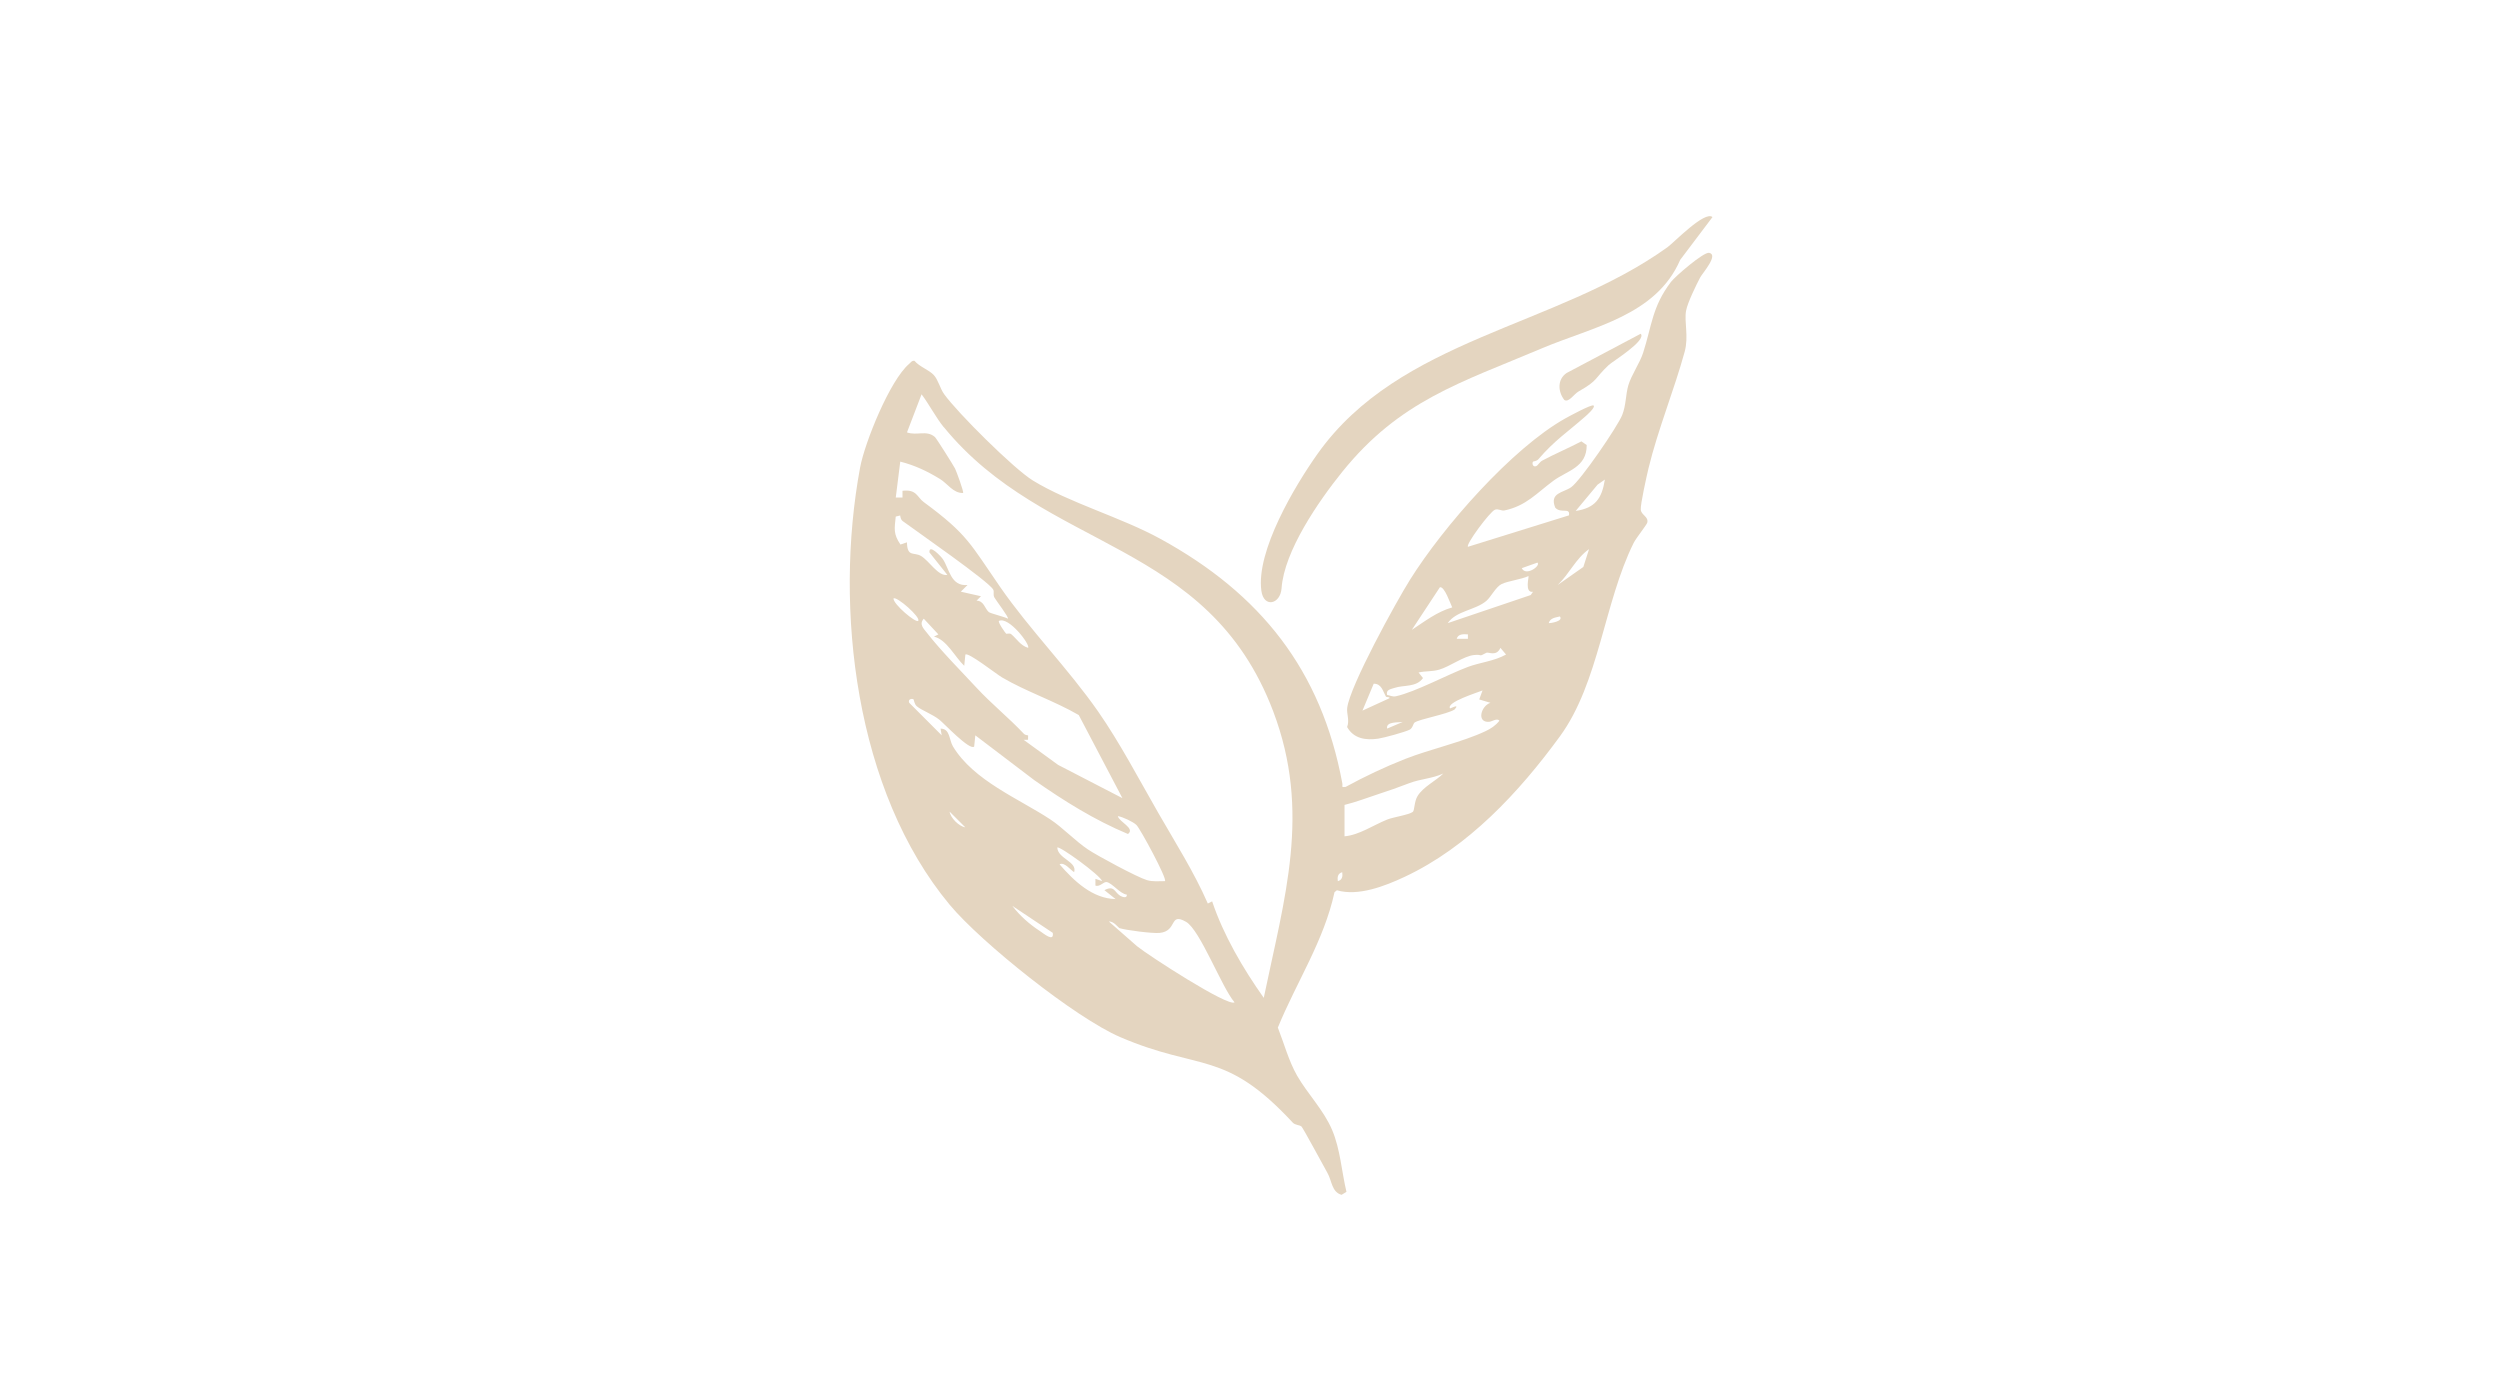 <?xml version="1.0" encoding="UTF-8"?> <svg xmlns="http://www.w3.org/2000/svg" id="Layer_1" data-name="Layer 1" viewBox="0 0 635.82 353.82"><defs><style> .cls-1 { fill: #e4d5c0; } </style></defs><path class="cls-1" d="M330.94,286.48c-.4-.39-1.54-.3-2.16-.97-17.35-18.71-23.46-12.97-43.89-21.75-11.38-4.89-35.35-24.03-43.37-33.67-23.98-28.85-29.45-75.27-22.77-111.19,1.19-6.39,7.57-22.18,12.46-26.35.42-.36.71-.9,1.37-.78,1.26,1.51,3.75,2.32,4.94,3.65,1.13,1.26,1.57,3.39,2.6,4.82,3.38,4.72,17.71,18.98,22.56,21.96,9.25,5.68,22.39,9.33,32.49,14.87,25.43,13.95,40.91,33.37,46.23,62.2.13.72-.41,1.03.83.86,4.88-2.66,9.98-5.08,15.15-7.11,6.27-2.47,14.41-4.24,20.36-7.03,1.46-.69,2.57-1.41,3.6-2.68-.59-.78-1.87.22-2.64.27-3.23.21-2.04-4.06.36-4.84l-2.85-.85.84-2.29c-1.25.53-9.33,3-8.26,4.57.2,0,2.61-1.36,1.14.29-2.01,1.22-8.77,2.39-10.13,3.28-.42.28-.47,1.42-1.29,1.84-1.14.59-6.55,2.07-7.99,2.28-3.14.46-6.23.03-7.91-2.96.67-1.7-.16-3.38.02-4.86.68-5.57,12.4-26.89,15.97-32.59,8.49-13.56,25.91-33.39,39.45-41.01.97-.54,6.77-3.7,7.24-3.31.57.47-1.83,2.55-2.16,2.84-4.52,3.98-7.72,5.99-11.87,10.82-.45.52-1.3.54-1.36.61-.32.36-.09,1.54.84,1.13.39-.17.86-1.04,1.48-1.38,3.24-1.73,6.71-3.19,9.97-4.9l1.35.93c.06,5.72-4.98,6.52-8.47,9.09-4.26,3.14-6.91,6.38-12.44,7.55-.81.17-1.59-.52-2.42-.19-1.3.52-7.52,8.89-6.86,9.43l25.68-7.99c.37-2.14-2.06-.36-3.49-1.96-1.54-3.81,2.04-3.79,4.04-5.19,2.39-1.67,11.85-15.47,13-18.39,1-2.54.85-5.17,1.56-7.57.78-2.61,2.9-5.6,3.75-8.23,2.22-6.88,2.28-11.7,7.08-18.03,1.06-1.4,8.34-7.68,9.71-7.4,2.49.51-1.66,5.11-2.28,6.27-1.03,1.95-3.22,6.45-3.58,8.43-.53,2.88.71,6.53-.36,10.45-2.6,9.53-6.8,19.76-9.19,29.61-.44,1.82-2.11,9.3-1.98,10.57.14,1.4,2.06,1.78,1.65,3.31-.14.54-2.85,3.92-3.46,5.15-7.52,15.13-8.78,35.51-18.74,49.17-10.42,14.27-23.33,28.18-39.55,35.77-4.98,2.33-11.76,4.98-17.18,3.39l-.61.49c-2.67,12.36-9.69,22.9-14.41,34.44,1.57,3.98,2.76,8.47,4.88,12.19,2.62,4.59,6.79,8.78,8.94,13.88,2.07,4.89,2.4,10.56,3.63,15.7l-1.24.76c-2.52-.69-2.45-3.56-3.59-5.56-.97-1.7-6.17-11.41-6.66-11.89ZM240.01,108.63c-1.91-2.34-3.76-5.87-5.63-8.35l-3.71,9.69c2.52.91,4.98-.68,7.11,1.18.36.31,4.66,7.13,5.11,8.01.34.66,2.29,5.98,2.05,6.22-2.5.09-3.97-2.4-5.86-3.55-3.25-1.99-6.4-3.49-10.12-4.43l-1.14,9.13h1.71s0-1.71,0-1.71c3.63-.43,3.69,1.61,5.4,2.87,11.23,8.26,11.88,10.69,19.46,21.63,7.5,10.83,17.31,20.76,24.89,31.63,5.48,7.86,10.42,17.29,15.29,25.77,4.37,7.61,9.09,15.03,12.61,23.07l1.1-.55c2.87,8.58,7.88,17.13,13.13,24.54,5.28-25.5,12.11-47.24,2.4-72.87-16.63-43.86-57.83-40.5-83.78-72.29ZM408.15,121.97l-1.84,1.29-5.57,6.69c5.01-.75,6.67-3.19,7.42-7.98ZM228.94,131.1l-1.13.28c-.32,3.13-.65,4.38,1.2,7.11l1.65-.56c.09,3.85,1.74,2.41,3.56,3.46,2.14,1.24,4.36,5.25,6.72,4.82l-4.56-5.72c-.15-2.31,3,1.08,3.42,1.72,1.64,2.43,1.99,6.98,6.27,6.57l-1.71,1.7,5.13,1.16-1.13,1.13c1.87,0,2.11,2.03,3.12,2.9.37.32,4.03,1.22,4.86,1.67.31-.29-3.01-4.61-3.45-5.4-.38-.69,0-1.45-.28-1.97-1.07-2.07-19.62-14.92-23.08-17.48-.38-.28-.53-.92-.59-1.39ZM396.16,148.78l6.53-4.59,1.45-4.53c-3.36,2.35-5.02,6.32-7.98,9.12ZM391.02,143.08l-3.99,1.42c1,2.16,4.91-.58,3.99-1.42ZM388.74,146.51c-1.85.85-5.24,1.26-6.82,2.02-1.47.7-2.74,3.3-3.87,4.27-2.8,2.41-7.69,2.51-9.85,5.68l21.1-7.14.58-.83c-2.23.34-.96-3.85-1.14-4ZM369.34,154.48c-.52-1.06-1.96-5.38-3.13-5.13l-7.14,10.84c3.26-2.14,6.43-4.62,10.27-5.71ZM233.51,157.91c.83-.81-5.52-6.39-6.27-5.7-.05,1.48,5.68,6.28,6.27,5.7ZM396.73,156.78c-1.11.29-2.47.34-2.85,1.71.37.02,3.82-.45,2.85-1.71ZM238.65,161.34l-3.71-3.99c-1.26,1.41-.08,2.46.88,3.69,3.39,4.36,8.66,9.7,12.52,13.85,3.98,4.28,8.14,7.57,12.08,11.75.24.26.7.34,1.06.39l-.02,1.11-1.11.02,8.75,6.37,16.36,8.46-11.1-21.13c-6.19-3.6-13.43-5.99-19.52-9.58-1.45-.85-8.63-6.5-9.32-5.8l-.29,2.85c-2.42-2.3-4.45-6.65-7.7-7.42l1.14-.57ZM261.47,164.76c.66-.72-4.92-8.07-7.41-6.84-.32.3,1.56,3,1.83,3.24.14.12.85-.23,1.3.14,1.4,1.17,2.36,2.9,4.28,3.46ZM373.33,161.34c-1.09-.08-2.5-.16-2.85,1.13h2.85s0-1.13,0-1.13ZM383.03,166.47l-1.43-1.7c-1.02,2.31-3.07.97-3.58,1.25-2.19,1.18-.74.33-3.13.57-2.63.27-6.17,2.95-8.86,3.72-1.9.55-3.42.29-5.25.73l1.13,1.41c-1.71,2.41-4.89,1.71-7.24,2.5-.92.31-2.26.45-1.89,1.79.84.14,1.36.54,2.29.33,4.99-1.12,13.12-5.53,18.26-7.45,3.04-1.14,6.67-1.46,9.7-3.15ZM352.45,177.12c-.72-1.28-1.08-3.27-3.08-3.23l-2.86,6.84,6.85-3.14c.21-.46-.71-.12-.91-.48ZM232.36,177.89c-.34-.3-1.53-.12-1.13.84l8.27,8.28-.29-1.7c2.46,0,2.13,2.84,3.16,4.54,5.27,8.71,16.72,13.25,24.8,18.58,3.05,2.01,6.33,5.47,9.51,7.6,2.38,1.6,12.56,7.08,15.01,7.81,1.51.45,3.05.25,4.59.26.63-.56-6.3-13.38-7.26-14.29-.85-.81-3.44-2.04-4.72-2.25.28,1.47,4.51,3.11,2.57,4.55-8.53-3.56-16.29-8.43-23.83-13.7l-14.99-11.39-.29,2.85c-1.1,1.12-7.66-5.88-8.86-6.83-1.82-1.44-4.53-2.38-5.73-3.42-.65-.56-.73-1.64-.82-1.73ZM356.78,183.6c-1.03.2-4.38-.18-3.99,1.7l3.99-1.7ZM341.95,204.71v7.99c3.74-.33,7.35-2.86,10.86-4.27,1.54-.62,5.44-1.17,6.5-1.94.47-.34.34-2.62,1.22-4.04,1.46-2.37,4.64-3.84,6.54-5.72-2.92,1.32-5.73,1.34-8.67,2.46-3.08,1.18-4.93,1.82-8.01,2.83-2.8.92-5.57,1.99-8.44,2.69ZM245.5,210.41l-3.99-3.99c.21,1.57,2.38,3.76,3.99,3.99ZM280.31,224.11c-.43-1.49-10.92-9.08-11.41-8.56.11,2.85,5.15,3.57,4.28,6.27-.94-.57-2.47-2.67-3.71-2,3.69,4.25,8.37,8.72,14.26,8.84l-2.85-2.27c2.54-1.31,2.53.5,4,1.42.48.3,1.82.78,1.7-.28-1.73-.21-3.67-2.91-5.1-3.19-.81-.16-1.74,1.3-2.88.89v-1.71s1.71.57,1.71.57ZM340.24,224.11c1.13-.31,1.28-1.22,1.13-2.28-1.13.31-1.28,1.22-1.13,2.28ZM267.75,237.25l-10.27-6.85c1.89,2.51,4.38,4.69,7.01,6.4.89.58,3.64,2.93,3.26.45ZM313.98,254.92c-3.25-3.75-8.75-18.41-12.33-20.47-4.38-2.52-2.1,2.38-6.75,2.82-1.83.17-8.4-.68-10.17-1.21-.28-.08-1.5-1.84-2.7-1.68l7.14,6.26c2.72,2.24,23.21,15.53,24.81,14.28Z"></path><path class="cls-1" d="M435.54,55.2l-8.22,10.89c-6.15,14.22-22.25,17.03-35.15,22.49-20.74,8.77-36.18,13.3-50.78,31.4-6.12,7.59-14.79,20.2-15.45,29.63-.29,4.1-4.54,5.08-5.14.63-1.37-10.09,8.5-26.66,14.3-34.83,20.92-29.46,60.56-32.11,88.99-52.54,1.64-1.18,9.49-9.37,11.45-7.66Z"></path><path class="cls-1" d="M417.28,84.88c1.58,1.7-7.12,7.01-8.14,7.96-3.77,3.54-2.49,3.78-7.68,6.73-1.16.66-2.47,2.87-3.6,2.16-1.68-2.14-1.8-5.27.58-6.87l18.84-9.98Z"></path></svg> 